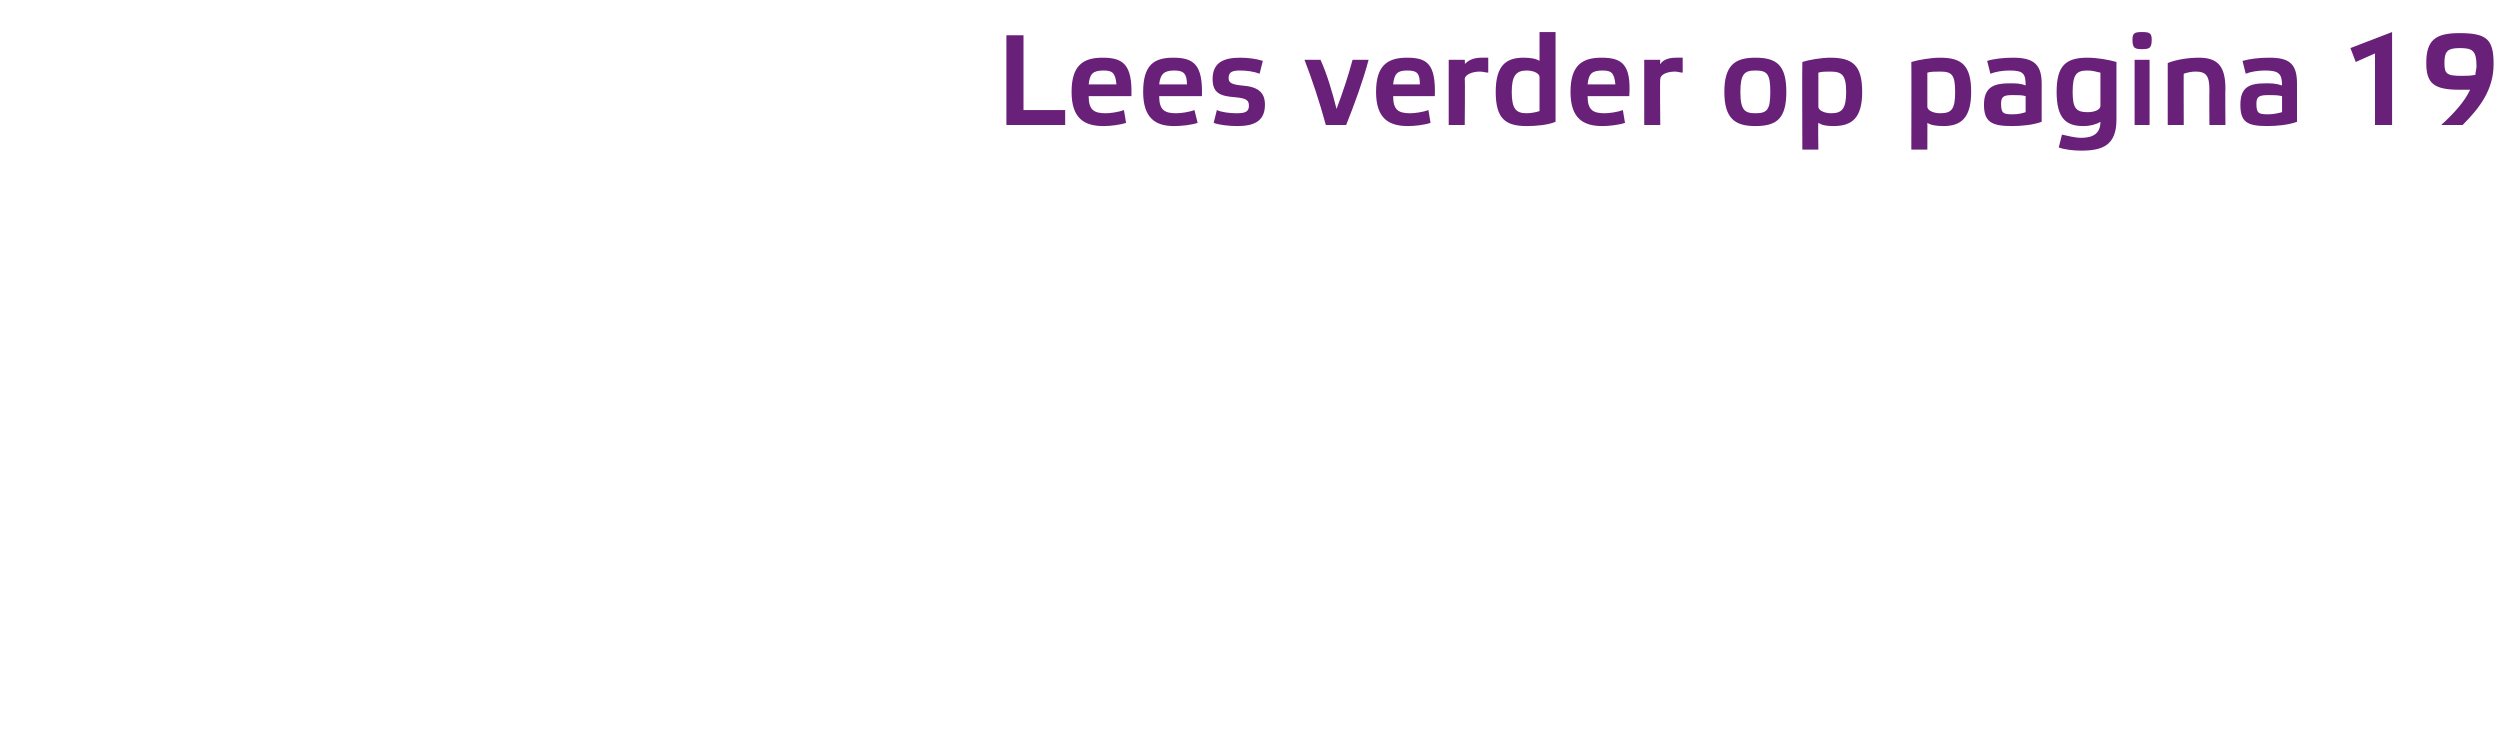 <?xml version="1.0" standalone="no"?><!DOCTYPE svg PUBLIC "-//W3C//DTD SVG 1.1//EN" "http://www.w3.org/Graphics/SVG/1.1/DTD/svg11.dtd"><svg xmlns="http://www.w3.org/2000/svg" version="1.1" width="234px" height="70.3px" viewBox="0 -3 234 70.3" style="top:-3px"><desc>Lees verder op pagina</desc><defs/><g id="Polygon26942"><path d="m95.8.3v7h3.9v1.4h-5.5V.3h1.6zm9.6 8.2c-.6.2-1.5.3-2.1.3c-1.8 0-3-.7-3-3.2c0-2.5 1.1-3.2 2.9-3.2c1.9 0 2.8.6 2.7 3.6h-4c0 1.3.5 1.6 1.6 1.6c.4 0 1.2-.1 1.7-.3l.2 1.2zm-3.5-3.6h2.6c-.1-1.1-.4-1.3-1.2-1.3c-1 0-1.3.3-1.4 1.3zm10.2 3.6c-.6.2-1.5.3-2.2.3c-1.7 0-2.9-.7-2.9-3.2c0-2.5 1-3.2 2.8-3.2c1.9 0 2.8.6 2.7 3.6h-4c0 1.3.5 1.6 1.6 1.6c.4 0 1.2-.1 1.7-.3l.3 1.2zm-3.6-3.6h2.6c0-1.1-.4-1.3-1.2-1.3c-.9 0-1.3.3-1.4 1.3zm9.4-1c-.5-.2-1.2-.3-1.8-.3c-.7 0-1.1.1-1.1.7c0 .4.2.6 1.2.7c1.5.1 2.2.6 2.2 1.8c0 1.6-1.1 2-2.6 2c-.7 0-1.7-.1-2.2-.3l.3-1.2c.4.2 1.2.3 1.8.3c.8 0 1.2-.1 1.2-.7c0-.5-.2-.7-1.3-.8c-1.4-.1-2.1-.4-2.1-1.7c0-1.6 1.1-2 2.6-2c.7 0 1.5.1 2.1.3l-.3 1.2zm8.7-1.3h1.5c-.5 1.9-1.3 4.1-2.1 6.1h-1.9c-.6-2.2-1.3-4.3-2-6.1h1.5c.6 1.3 1.1 3 1.5 4.6c.6-1.6 1.1-3.1 1.5-4.6zm7.3 5.9c-.6.2-1.5.3-2.1.3c-1.8 0-3-.7-3-3.2c0-2.5 1.1-3.2 2.9-3.2c1.9 0 2.7.6 2.6 3.6h-3.9c0 1.3.5 1.6 1.6 1.6c.4 0 1.2-.1 1.7-.3l.2 1.2zm-3.5-3.6h2.5c0-1.1-.3-1.3-1.2-1.3c-.9 0-1.2.3-1.3 1.3zm5.2-2.3h1.5s.04.41 0 .4c.3-.3.7-.6 1.6-.6h.6v1.4c-.2 0-.5-.1-.8-.1c-.7 0-1.4.3-1.4.7c.04.03 0 4.3 0 4.3h-1.5V2.6zm8.5 1.6c0-.3-.5-.6-1.2-.6c-1 0-1.4.5-1.4 2c0 1.6.4 2 1.4 2c.4 0 .9-.1 1.2-.2V4.2zm1.5 4.2c-.7.3-1.8.4-2.7.4c-2 0-2.9-.7-2.9-3.2c0-2.5 1-3.2 2.6-3.2c.7 0 1.2.1 1.5.3V0h1.5v8.4zm6.5.1c-.6.2-1.5.3-2.1.3c-1.8 0-3-.7-3-3.2c0-2.5 1.1-3.2 2.9-3.2c1.9 0 2.8.6 2.6 3.6h-3.9c0 1.3.5 1.6 1.6 1.6c.4 0 1.2-.1 1.7-.3l.2 1.2zm-3.5-3.6h2.6c-.1-1.1-.4-1.3-1.2-1.3c-1 0-1.3.3-1.4 1.3zm5.3-2.3h1.5s-.04.41 0 .4c.2-.3.6-.6 1.5-.6h.6v1.4c-.2 0-.5-.1-.7-.1c-.8 0-1.4.3-1.4.7c-.04.03 0 4.3 0 4.3h-1.5V2.6zm7.5 3c0-2.5 1-3.2 2.9-3.2c2 0 2.9.7 2.9 3.2c0 2.5-.9 3.2-2.9 3.2c-1.9 0-2.9-.7-2.9-3.2zm1.5 0c0 1.7.4 2 1.4 2c1.1 0 1.4-.3 1.4-2c0-1.7-.3-2-1.4-2c-1 0-1.4.3-1.4 2zm7.3 1.4c0 .3.5.6 1.2.6c1 0 1.4-.4 1.4-2c0-1.6-.4-1.9-1.5-1.9c-.4 0-.8 0-1.1.1v3.2zm-1.5-4.2c.6-.2 1.8-.4 2.6-.4c2.1 0 3 .7 3 3.2c0 2.5-1 3.2-2.7 3.2c-.7 0-1.1-.1-1.4-.3c-.04-.02 0 2.5 0 2.5h-1.5s-.03-8.17 0-8.2zM180.4 7c0 .3.5.6 1.2.6c1.1 0 1.4-.4 1.4-2c0-1.6-.3-1.9-1.4-1.9c-.4 0-.9 0-1.2.1v3.2zm-1.5-4.2c.7-.2 1.8-.4 2.7-.4c2 0 2.9.7 2.9 3.2c0 2.5-1 3.2-2.6 3.2c-.7 0-1.2-.1-1.5-.3c.01-.02 0 2.5 0 2.5h-1.5s.02-8.17 0-8.2zm12.2 5.6c-.8.3-1.9.4-2.8.4c-1.9 0-2.6-.4-2.6-2c0-1.7 1-2 2.4-2c.6 0 1 0 1.5.2c0-1.1-.2-1.4-1.5-1.4c-.6 0-1.3.1-1.8.3l-.3-1.2c.6-.2 1.6-.3 2.4-.3c1.8 0 2.7.5 2.7 2.4v3.6zM189.6 6c-.3-.1-.7-.1-1.2-.1c-.8 0-1.1.1-1.1.8c0 .9.2 1 1.1 1c.5 0 .9-.1 1.2-.2V6zm7-2.2c-.4-.1-.8-.2-1.2-.2c-1 0-1.4.3-1.4 2c0 1.5.3 1.9 1.4 1.9c.6 0 1.2-.2 1.2-.6V3.8zm-1.6 5c-1.6 0-2.5-.7-2.5-3.2c0-2.5.9-3.2 2.9-3.2c.9 0 2 .2 2.7.4v5.4c0 2.4-1.3 2.9-3.3 2.9c-.7 0-1.6-.1-2.1-.3l.3-1.2c.5.1 1.2.3 1.8.3c1.1 0 1.8-.4 1.8-1.5c-.3.2-.9.4-1.6.4zm6.2-.1h-1.4V2.6h1.4v6.1zm.2-8c0 .8-.2.9-.9.9c-.7 0-.9-.1-.9-.9c0-.6.2-.7.9-.7c.7 0 .9.1.9.7zm3 8h-1.5V2.9c.7-.3 1.9-.5 2.9-.5c1.7 0 2.5.7 2.5 2.9c-.03-.04 0 3.4 0 3.4h-1.5s-.02-3.29 0-3.3c0-1.3-.3-1.7-1.3-1.7c-.4 0-.8.1-1.1.2c-.02-.04 0 4.8 0 4.8zm10.6-.3c-.8.3-1.9.4-2.8.4c-1.9 0-2.5-.4-2.5-2c0-1.7.9-2 2.4-2c.5 0 .9 0 1.5.2c0-1.1-.3-1.4-1.6-1.4c-.6 0-1.3.1-1.8.3l-.3-1.2c.7-.2 1.6-.3 2.5-.3c1.8 0 2.6.5 2.6 2.4v3.6zM213.6 6c-.4-.1-.8-.1-1.2-.1c-.9 0-1.2.1-1.2.8c0 .9.2 1 1.1 1c.5 0 .9-.1 1.3-.2V6zm8.7 2.7V2l-1.8.8l-.5-1.3l3.9-1.5v8.7h-1.6zm8.9-3.3h-1c-2.4 0-3.1-.6-3.1-2.5c0-2.1.8-2.8 3.1-2.8c2.6 0 3.2.6 3.2 2.9c0 2.4-1.3 4.1-2.9 5.7h-2c1.2-1.1 2.2-2.2 2.7-3.3zm.5-1.4c0-.3.1-.5.1-.8c0-1.5-.4-1.7-1.6-1.7c-1.2 0-1.4.4-1.4 1.4c0 1 .2 1.2 1.6 1.2c.4 0 .9 0 1.3-.1z" stroke="none" fill="#682078"/></g></svg>